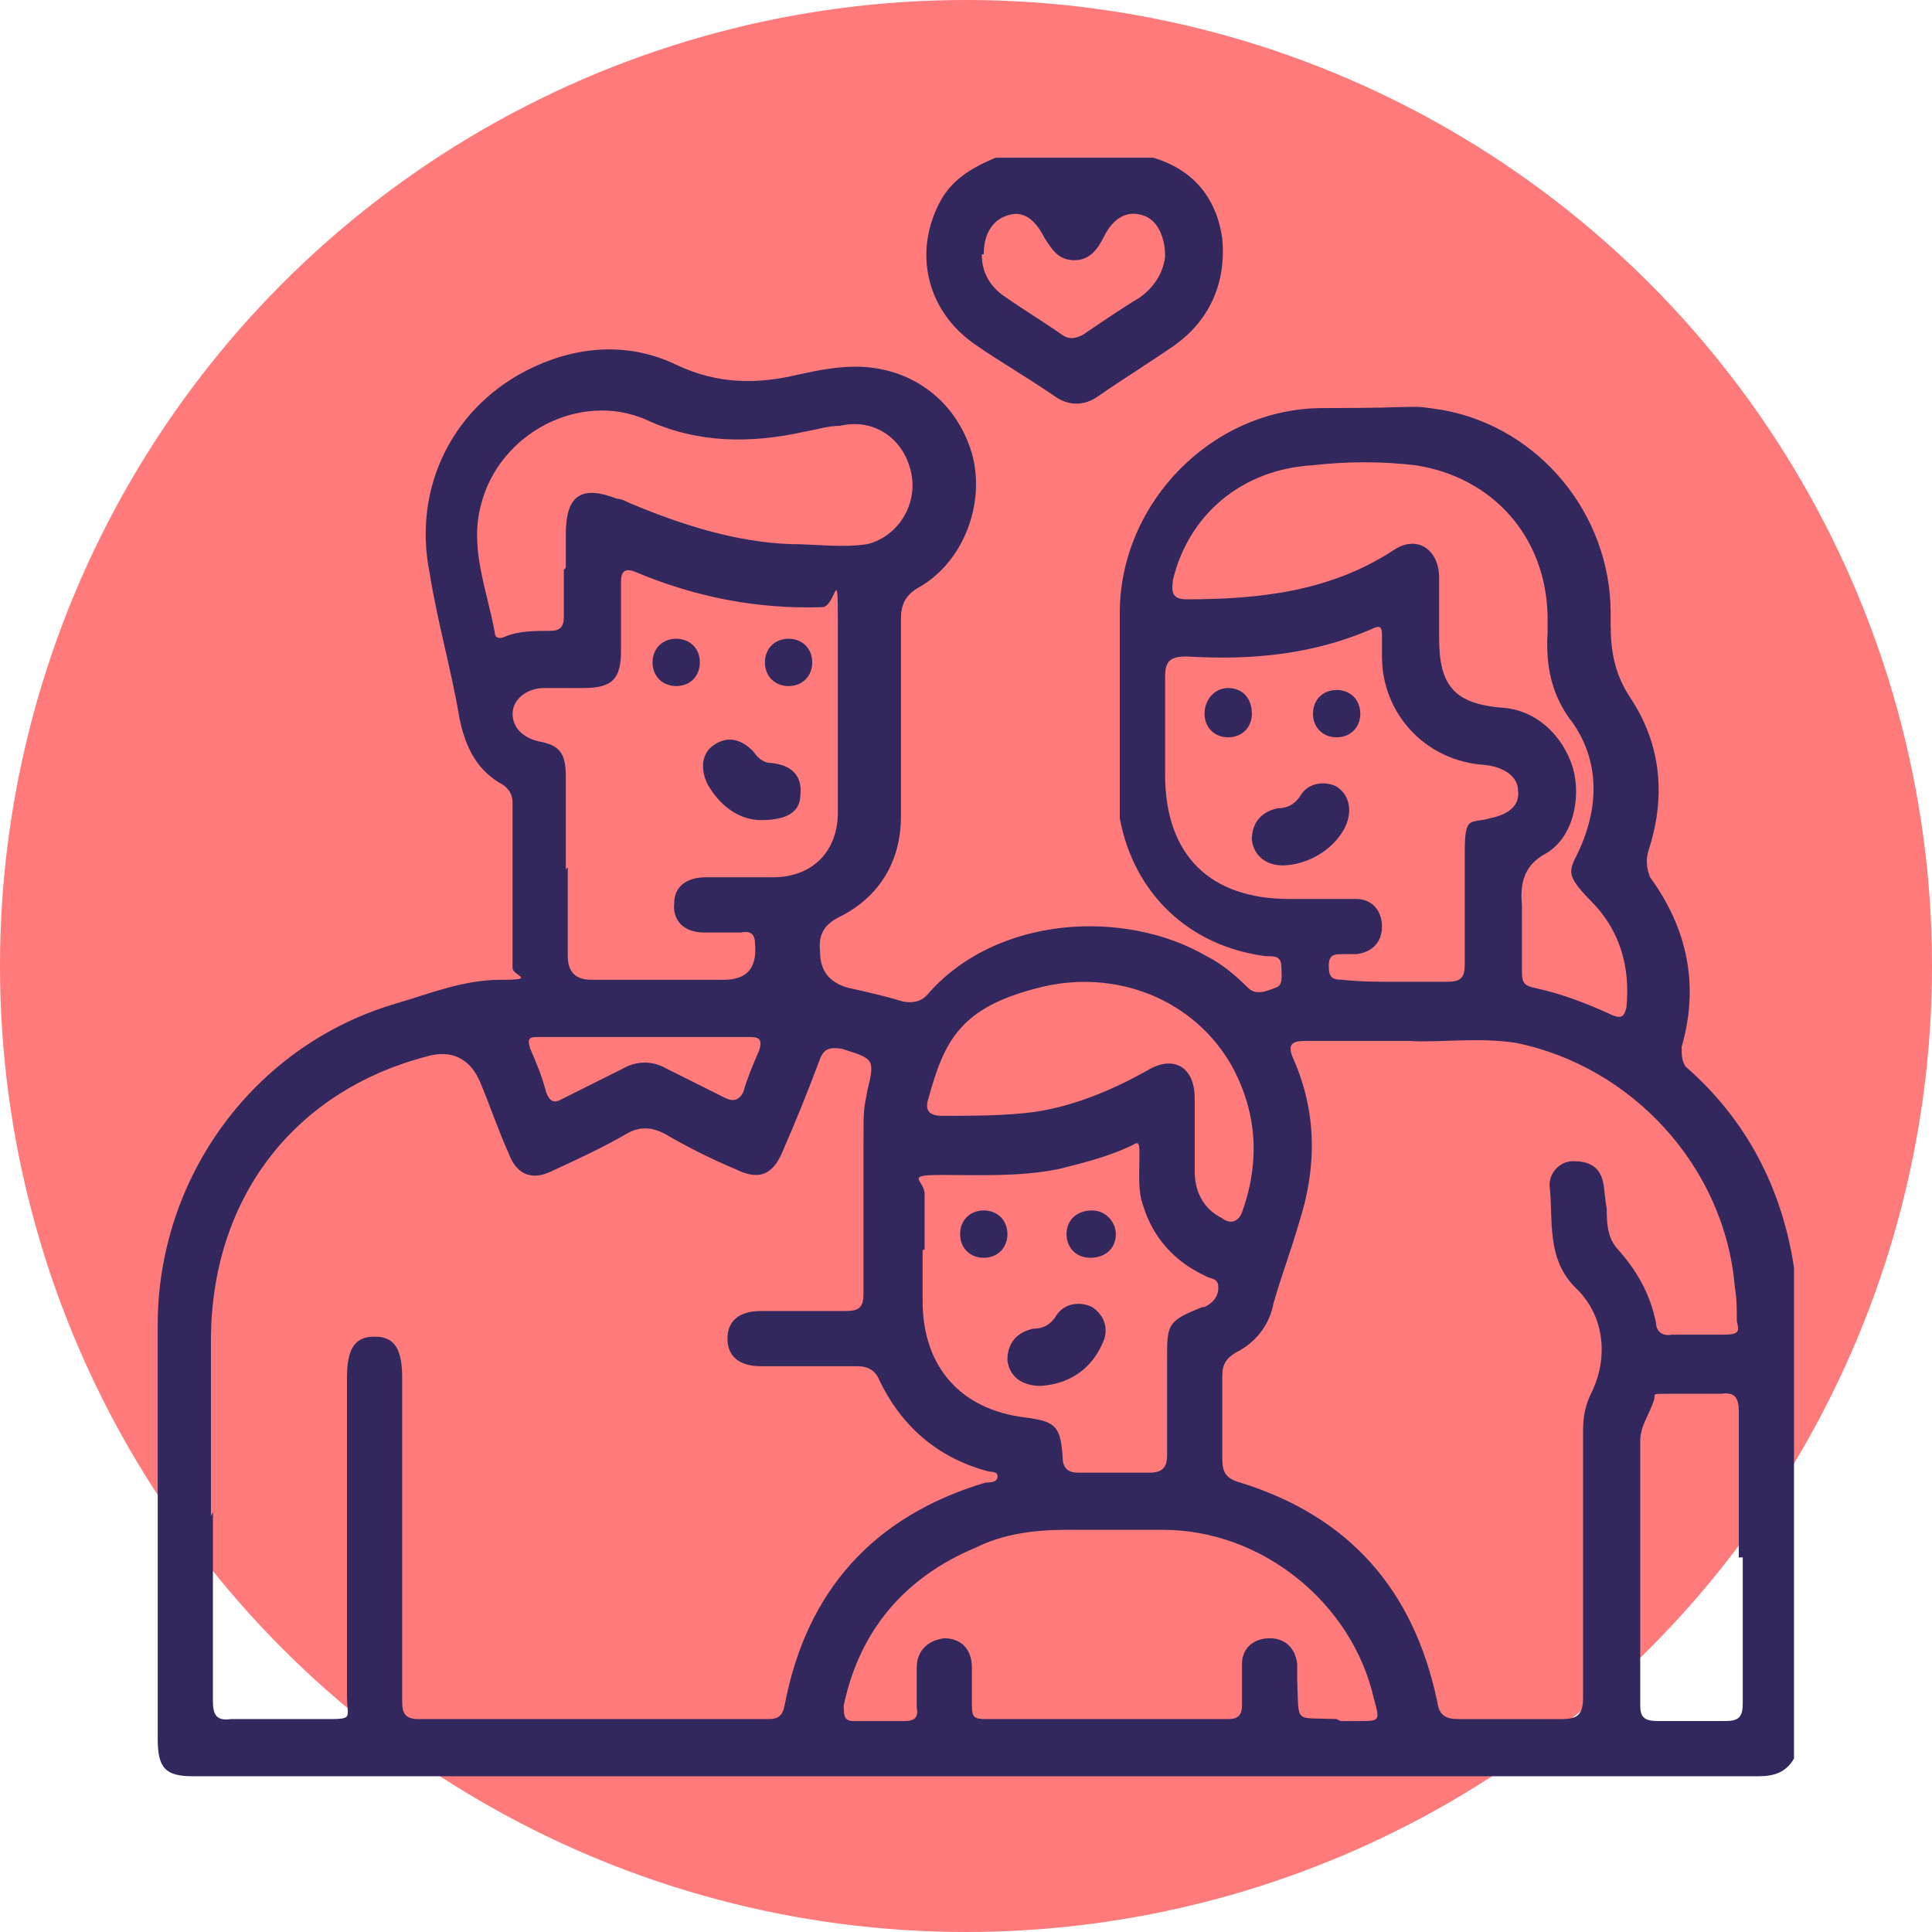 <?xml version="1.0" encoding="UTF-8"?>
<svg xmlns="http://www.w3.org/2000/svg" version="1.1" viewBox="0 0 98 98">
  <defs>
    <style>
      .cls-1 {
        fill: #ff7a7a;
      }

      .cls-2 {
        fill: #32285d;
      }
    </style>
  </defs>
  <!-- Generator: Adobe Illustrator 28.7.1, SVG Export Plug-In . SVG Version: 1.2.0 Build 142)  -->
  <g>
    <g id="Camada_1">
      <circle class="cls-1" cx="49" cy="49" r="49"/>
      <g>
        <path class="cls-2" d="M58.5,8c2,.6,3.2,2,3.5,4.1.2,2.2-.6,4.1-2.4,5.4-1.3.9-2.6,1.7-3.9,2.6-.7.5-1.5.5-2.2,0-1.3-.9-2.7-1.7-4-2.6-2.5-1.7-3.2-4.7-1.8-7.3.6-1.1,1.6-1.7,2.8-2.2h8.1ZM49.8,12.9c0,.9.4,1.6,1.1,2.1,1,.7,2,1.3,3,2,.3.2.6.2,1,0,.9-.6,1.9-1.3,2.9-1.9.7-.5,1.2-1.2,1.3-2.1,0-1-.4-1.9-1.2-2.1-.7-.2-1.4.1-1.9,1.1-.3.6-.7,1.2-1.5,1.2s-1.1-.5-1.5-1.1c-.5-1-1.1-1.4-1.8-1.2-.8.2-1.3.9-1.3,2Z"/>
        <path class="cls-2" d="M91,89.2c-.4.7-1,.9-1.8.9H9.8c-1.4,0-1.8-.4-1.8-1.9v-21c0-7.5,4.9-14.2,12.1-16.3,1.7-.5,3.4-1.2,5.3-1.2s.6-.2.6-.6v-8.4c0-.4-.2-.7-.5-.9-1.3-.7-1.9-1.9-2.2-3.4-.4-2.4-1.1-4.8-1.5-7.3-.9-4.4,1.2-8.6,5.3-10.5,2.4-1.1,4.9-1.2,7.2-.1,2.1,1,4.1,1,6.2.5.9-.2,1.9-.4,2.9-.4,2.8,0,5.1,1.7,5.9,4.4.7,2.5-.4,5.5-2.7,6.8-.7.4-.9.9-.9,1.6v10c0,2.3-1.1,4.1-3.1,5.1-.8.4-1.1.9-1,1.8q0,1.4,1.4,1.8c.9.2,1.8.4,2.8.7.5.1.9,0,1.2-.3,3.5-4.1,10.1-4.4,14.2-2,.8.4,1.5,1,2.1,1.6.4.4.9.2,1.4,0,.4-.1.3-.6.3-1,0-.6-.3-.6-.8-.6-3.9-.5-6.7-3.2-7.4-7,0-.6,0-1.2,0-1.8v-8.6c0-5.6,4.7-10.4,10.3-10.4s4.1-.2,6.1.1c4.9.9,8.5,5.3,8.5,10.3v.6c0,1.3.2,2.5,1,3.7,1.6,2.4,1.8,5.1.9,7.8-.1.4-.1.8.1,1.3,1.9,2.6,2.5,5.5,1.6,8.6,0,.4,0,.7.2,1,3.1,2.7,4.9,6.2,5.5,10.2,0,0,0,.1,0,.2,0,8,0,16.3,0,24.5h0ZM10.8,76.7v9.6c0,.7.2,1,.9.9,1.5,0,3.1,0,4.7,0s1.2,0,1.2-1.2v-16.1c0-1.5.4-2.1,1.4-2.1s1.4.6,1.4,2.1v16.3c0,.5,0,1,.8,1h17.8c.5,0,.7-.2.8-.7,1.1-5.8,4.5-9.6,10.2-11.3.2,0,.6,0,.6-.3s-.3-.2-.6-.3c-2.5-.7-4.3-2.3-5.4-4.6-.2-.5-.6-.7-1.1-.7h-4.9c-1.1,0-1.7-.5-1.7-1.4s.6-1.4,1.7-1.4,2.9,0,4.3,0c.7,0,.9-.2.9-.9v-7.1c0-2.4,0-2.1.2-3.2.4-1.6.3-1.6-1.3-2.1-.6-.1-.9,0-1.1.5-.6,1.6-1.2,3.1-1.9,4.7-.5,1.2-1.2,1.5-2.4.9-1.2-.5-2.4-1.1-3.6-1.8-.6-.3-1.2-.4-1.9,0-1.2.7-2.5,1.3-3.8,1.9-1,.5-1.8.2-2.2-.9-.5-1.1-.9-2.3-1.4-3.5-.5-1.3-1.5-1.8-2.8-1.4-6.8,1.8-10.9,7.3-10.9,14.4,0,2.9,0,5.9,0,8.9ZM71.6,52.8h-5.4c-.7,0-.9.2-.6.9,1.2,2.7,1.2,5.5.3,8.3-.4,1.4-.9,2.7-1.3,4.1-.2,1.1-.9,2-1.9,2.5-.5.3-.7.6-.7,1.2,0,1.4,0,2.8,0,4.2,0,.7.2,1,.9,1.2,5.5,1.7,8.8,5.4,10,11.1.1.7.4.9,1.1.9,1.7,0,3.5,0,5.2,0,.8,0,1.1-.2,1.1-1.1,0-4.5,0-9,0-13.5,0-.7.1-1.3.4-1.9.9-1.8.7-3.9-.7-5.3-1.6-1.5-1.2-3.5-1.4-5.3,0-.6.5-1.2,1.2-1.2.7,0,1.3.2,1.5,1,.1.4.1.9.2,1.4,0,.6,0,1.4.5,2,1,1.1,1.7,2.3,2,3.8,0,.4.3.7.8.6.8,0,1.7,0,2.6,0s.8-.2.7-.7c0-.6,0-1.1-.1-1.7-.5-6.1-5.2-11.2-11.1-12.4-1.9-.3-3.9,0-5.4-.1ZM28.8,44v4.5c0,.8.4,1.2,1.2,1.2h6.7c1.2,0,1.7-.6,1.6-1.8,0-.5-.2-.7-.7-.6h-1.9c-1,0-1.6-.6-1.5-1.5,0-.8.6-1.3,1.6-1.3h3.4c2,0,3.3-1.3,3.3-3.3v-9.6c0-3.2-.1-.8-.8-.8-3.3.1-6.4-.5-9.5-1.8-.5-.2-.7,0-.7.5v3.5c0,1.4-.4,1.9-1.9,1.9h-2c-.9,0-1.6.6-1.6,1.3s.5,1.2,1.3,1.4c1.1.2,1.4.6,1.4,1.8,0,1.5,0,3.1,0,4.7ZM68,87.3h.9c1.1,0,1.1,0,.8-1.1-1.1-4.9-5.7-8.6-10.7-8.6s-3.3,0-4.9,0c-1.6,0-3.2.2-4.6.9-3.6,1.5-5.9,4.2-6.7,8,0,.5,0,.8.5.8h2.6c.5,0,.7-.2.6-.7v-2c0-.9.6-1.4,1.4-1.5.8,0,1.4.5,1.4,1.5v1.9c0,.6.1.7.7.7h12.3c.5,0,.7-.2.7-.7,0-.7,0-1.4,0-2.1,0-.8.6-1.3,1.4-1.3s1.3.5,1.4,1.3c0,.3,0,.6,0,.8.1,2.3-.2,1.9,2,2ZM70.9,49.8h2.5c.7,0,.9-.2.9-.9,0-1.9,0-3.8,0-5.7s.3-1.4,1.3-1.7c1-.2,1.5-.7,1.4-1.4,0-.7-.7-1.2-1.7-1.3-3-.2-5.2-2.6-5.2-5.5v-1.1c0-.4-.1-.5-.5-.3-3,1.3-6.1,1.6-9.4,1.4-.8,0-1.1.2-1.1,1,0,1.7,0,3.3,0,5,0,4.1,2.3,6.3,6.3,6.3h3.4c.8,0,1.3.6,1.3,1.4s-.5,1.3-1.3,1.4h-.7c-.4,0-.7,0-.7.6s.2.7.7.7c.9.1,1.8.1,2.7.1ZM77.2,47v2.3c0,.5.1.7.6.8,1.4.3,2.7.8,4,1.4.5.2.6,0,.7-.4.2-2-.3-3.9-1.8-5.4-1.5-1.5-1-1.6-.5-2.8.9-2.1.9-4.3-.4-6.2-1.1-1.4-1.4-2.9-1.3-4.6v-.9c-.1-4-2.8-7-6.7-7.6-1.7-.2-3.5-.2-5.2,0-3.6.2-6.3,2.5-7.1,5.8-.1.7,0,1,.7,1,3.7,0,7.3-.4,10.5-2.5,1.2-.8,2.3,0,2.3,1.4v3.1c0,2.4.8,3.3,3.2,3.5,1.7.1,3.1,1.4,3.6,3.1.4,1.5,0,3.5-1.4,4.3-1.1.6-1.3,1.5-1.2,2.6,0,.3,0,.6,0,1ZM46.8,63.4v2.6c0,3.3,1.9,5.5,5.2,5.9,1.5.2,1.8.4,1.9,2,0,.6.3.8.8.8,1.2,0,2.4,0,3.6,0,.7,0,.9-.3.9-.9,0-1.6,0-3.2,0-4.9s0-1.9,1.8-2.6c0,0,0,0,.1,0,.4-.2.7-.5.7-1s-.4-.4-.7-.6c-1.5-.7-2.6-1.9-3.1-3.5-.3-.8-.2-1.7-.2-2.6s-.1-.6-.6-.4c-1.1.5-2.3.8-3.5,1.1-2,.4-4,.3-5.9.3s-1,.2-.9.9c0,.9,0,1.9,0,2.9ZM28.7,28.8v-1.7c0-2,.8-2.5,2.6-1.8.2,0,.4.1.6.2,2.6,1.1,5.4,2,8.2,2.1,1.3,0,2.6.2,3.9,0,1.6-.4,2.6-2.1,2.2-3.7-.4-1.7-1.9-2.7-3.6-2.3-.6,0-1.2.2-1.8.3-2.7.6-5.4.6-8-.6-3.4-1.5-7.5.7-8.4,4.3-.6,2.2.3,4.3.7,6.5,0,.3.3.3.5.2.7-.3,1.5-.3,2.3-.3.5,0,.7-.2.7-.7v-2.4h0ZM60.6,57.4v2c0,1,.4,1.9,1.4,2.4.4.3.8.2,1-.3.9-2.5.8-5-.5-7.4-1.9-3.4-5.9-5-9.8-4-4,1-4.8,2.7-5.6,5.6-.2.6,0,.9.7.9,1.6,0,3.2,0,4.7-.2,2-.3,3.9-1.1,5.7-2.1,1.3-.8,2.4-.2,2.4,1.4v1.7ZM88.2,79v-7.4c0-.7-.2-1-.9-.9-.9,0-1.8,0-2.7,0s-.6,0-.7.3c-.2.7-.7,1.3-.7,2.1v13.4c0,.6.2.8.9.8,1.1,0,2.2,0,3.4,0,.7,0,.9-.2.9-.9,0-2.5,0-4.9,0-7.4ZM32.9,52.6h-5.5c-.5,0-.7,0-.5.6.3.7.6,1.4.8,2.2.2.5.4.6.9.3,1-.5,2-1,3-1.5.7-.4,1.5-.4,2.2,0,1,.5,2,1,3,1.5.4.2.7.1.9-.3.2-.7.5-1.4.8-2.1.2-.6,0-.7-.5-.7h-5.4Z"/>
        <path class="cls-2" d="M38.6,41.6c-1,0-2-.6-2.7-1.8-.4-.8-.3-1.6.3-2,.7-.5,1.4-.3,2,.3.2.3.5.6.9.6,1.1.1,1.6.7,1.5,1.6,0,.9-.7,1.3-2,1.3Z"/>
        <path class="cls-2" d="M34.3,32.4c.7,0,1.2.5,1.2,1.2s-.5,1.2-1.2,1.2-1.2-.5-1.2-1.2.5-1.2,1.2-1.2Z"/>
        <path class="cls-2" d="M40,32.4c.7,0,1.2.5,1.2,1.2s-.5,1.2-1.2,1.2-1.2-.5-1.2-1.2.5-1.2,1.2-1.2Z"/>
        <path class="cls-2" d="M65.1,43.9c-.9,0-1.5-.5-1.6-1.3,0-.8.4-1.4,1.3-1.6.5,0,.9-.2,1.2-.7.4-.6,1.2-.7,1.8-.4.6.4.8,1.1.5,1.9-.5,1.2-1.9,2.1-3.3,2.1Z"/>
        <path class="cls-2" d="M62.3,37.4c-.7,0-1.2-.5-1.2-1.2,0-.7.5-1.3,1.2-1.3s1.2.5,1.2,1.3c0,.7-.5,1.2-1.2,1.2Z"/>
        <path class="cls-2" d="M67.8,35c.7,0,1.2.5,1.2,1.2s-.5,1.2-1.2,1.2-1.2-.5-1.2-1.2.5-1.2,1.2-1.2Z"/>
        <path class="cls-2" d="M52.8,70.3c-1,0-1.6-.5-1.7-1.3,0-.8.4-1.4,1.3-1.6.5,0,.9-.2,1.2-.7.4-.6,1.2-.7,1.8-.4.6.4.9,1.1.5,1.9-.6,1.3-1.7,2-3.1,2.1Z"/>
        <path class="cls-2" d="M51.1,62.6c0,.7-.5,1.2-1.2,1.2s-1.2-.5-1.2-1.2.5-1.2,1.2-1.2,1.2.5,1.2,1.2Z"/>
        <path class="cls-2" d="M56.6,62.6c0,.7-.5,1.2-1.3,1.2-.7,0-1.2-.5-1.2-1.2s.5-1.2,1.3-1.2c.7,0,1.2.6,1.2,1.2Z"/>
      </g>
    </g>
  </g>
</svg>